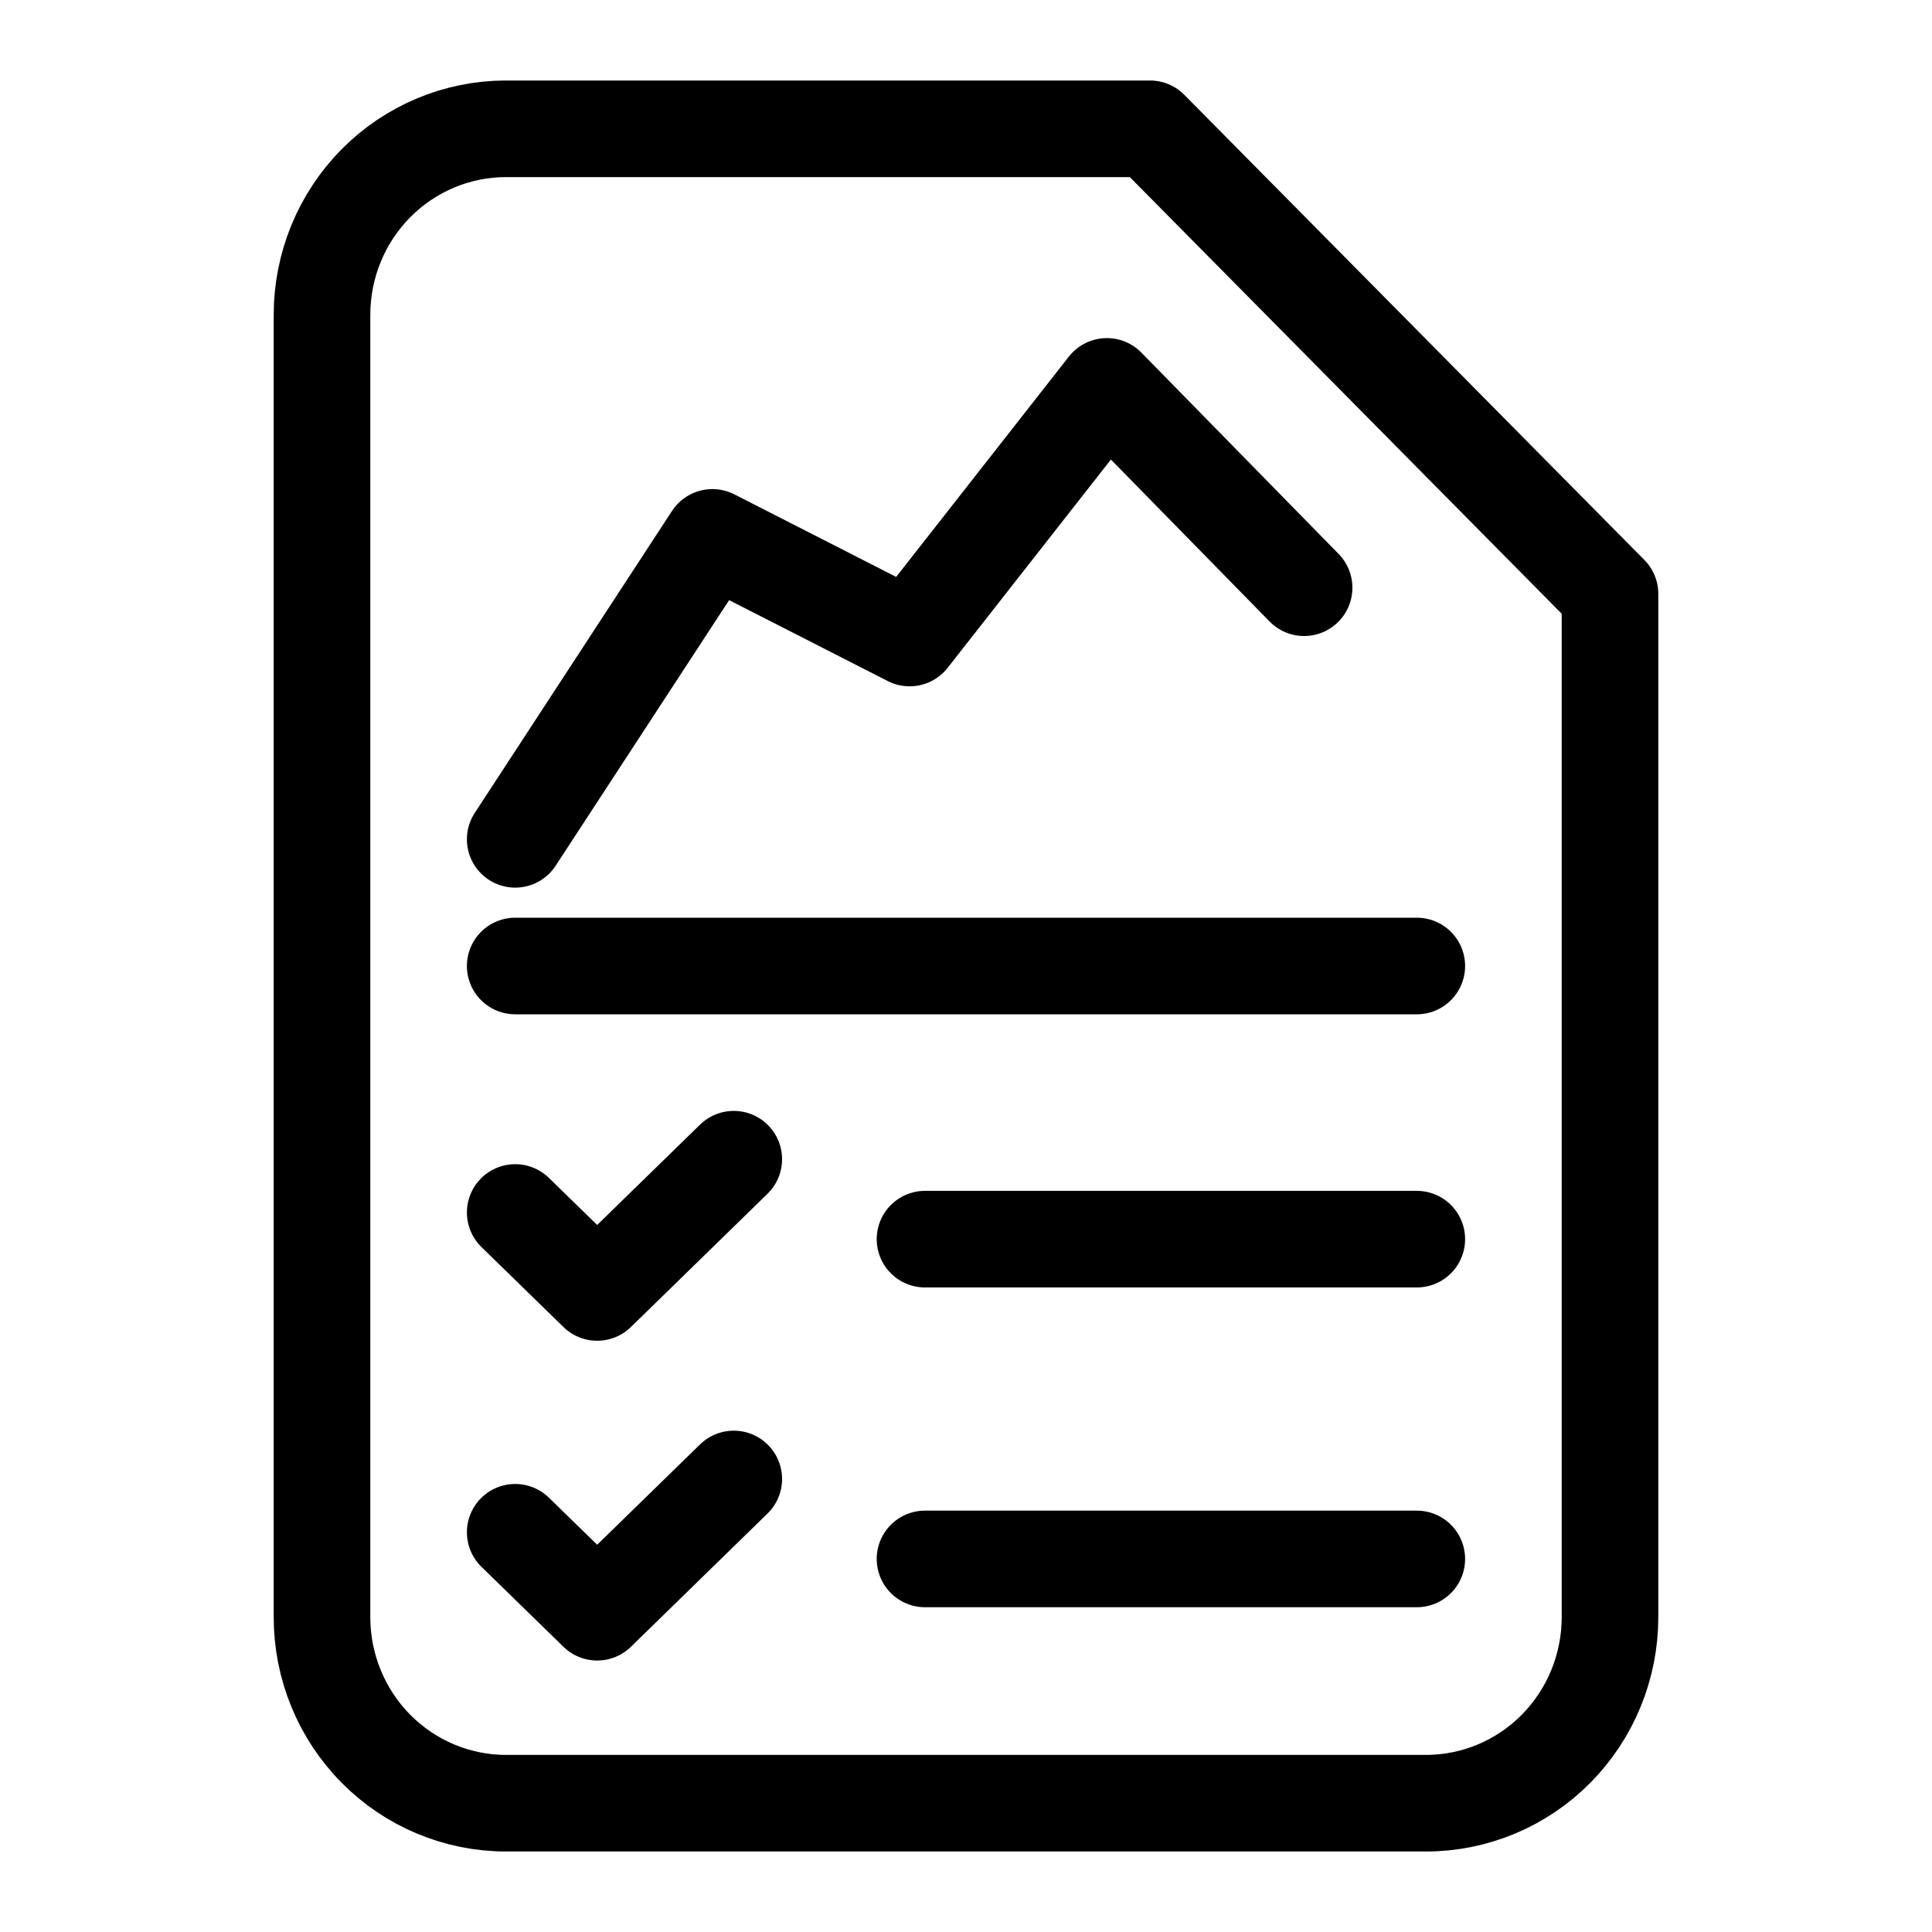 <svg width="60" height="60" viewBox="0 0 60 60" fill="none" xmlns="http://www.w3.org/2000/svg">
<path d="M44.286 56H15.714C14.199 56 12.745 55.391 11.674 54.308C10.602 53.224 10 51.755 10 50.222V9.778C10 8.245 10.602 6.776 11.674 5.692C12.745 4.609 14.199 4 15.714 4H35.714L50 18.444V50.222C50 51.755 49.398 53.224 48.326 54.308C47.255 55.391 45.801 56 44.286 56Z" stroke="black" stroke-width="3" stroke-linecap="round" stroke-linejoin="round"/>
<path d="M16 37.655L18.546 40.138L22.788 36M16 47.586L18.546 50.069L22.788 45.931M28.727 38.483H44M28.727 48.414H44" stroke="black" stroke-width="3" stroke-linecap="round" stroke-linejoin="round"/>
<path d="M16 30H44M16 26.066L22.125 16.689L28.25 19.814L34.375 12L40.5 18.252" stroke="black" stroke-width="3" stroke-linecap="round" stroke-linejoin="round"/>
</svg>
